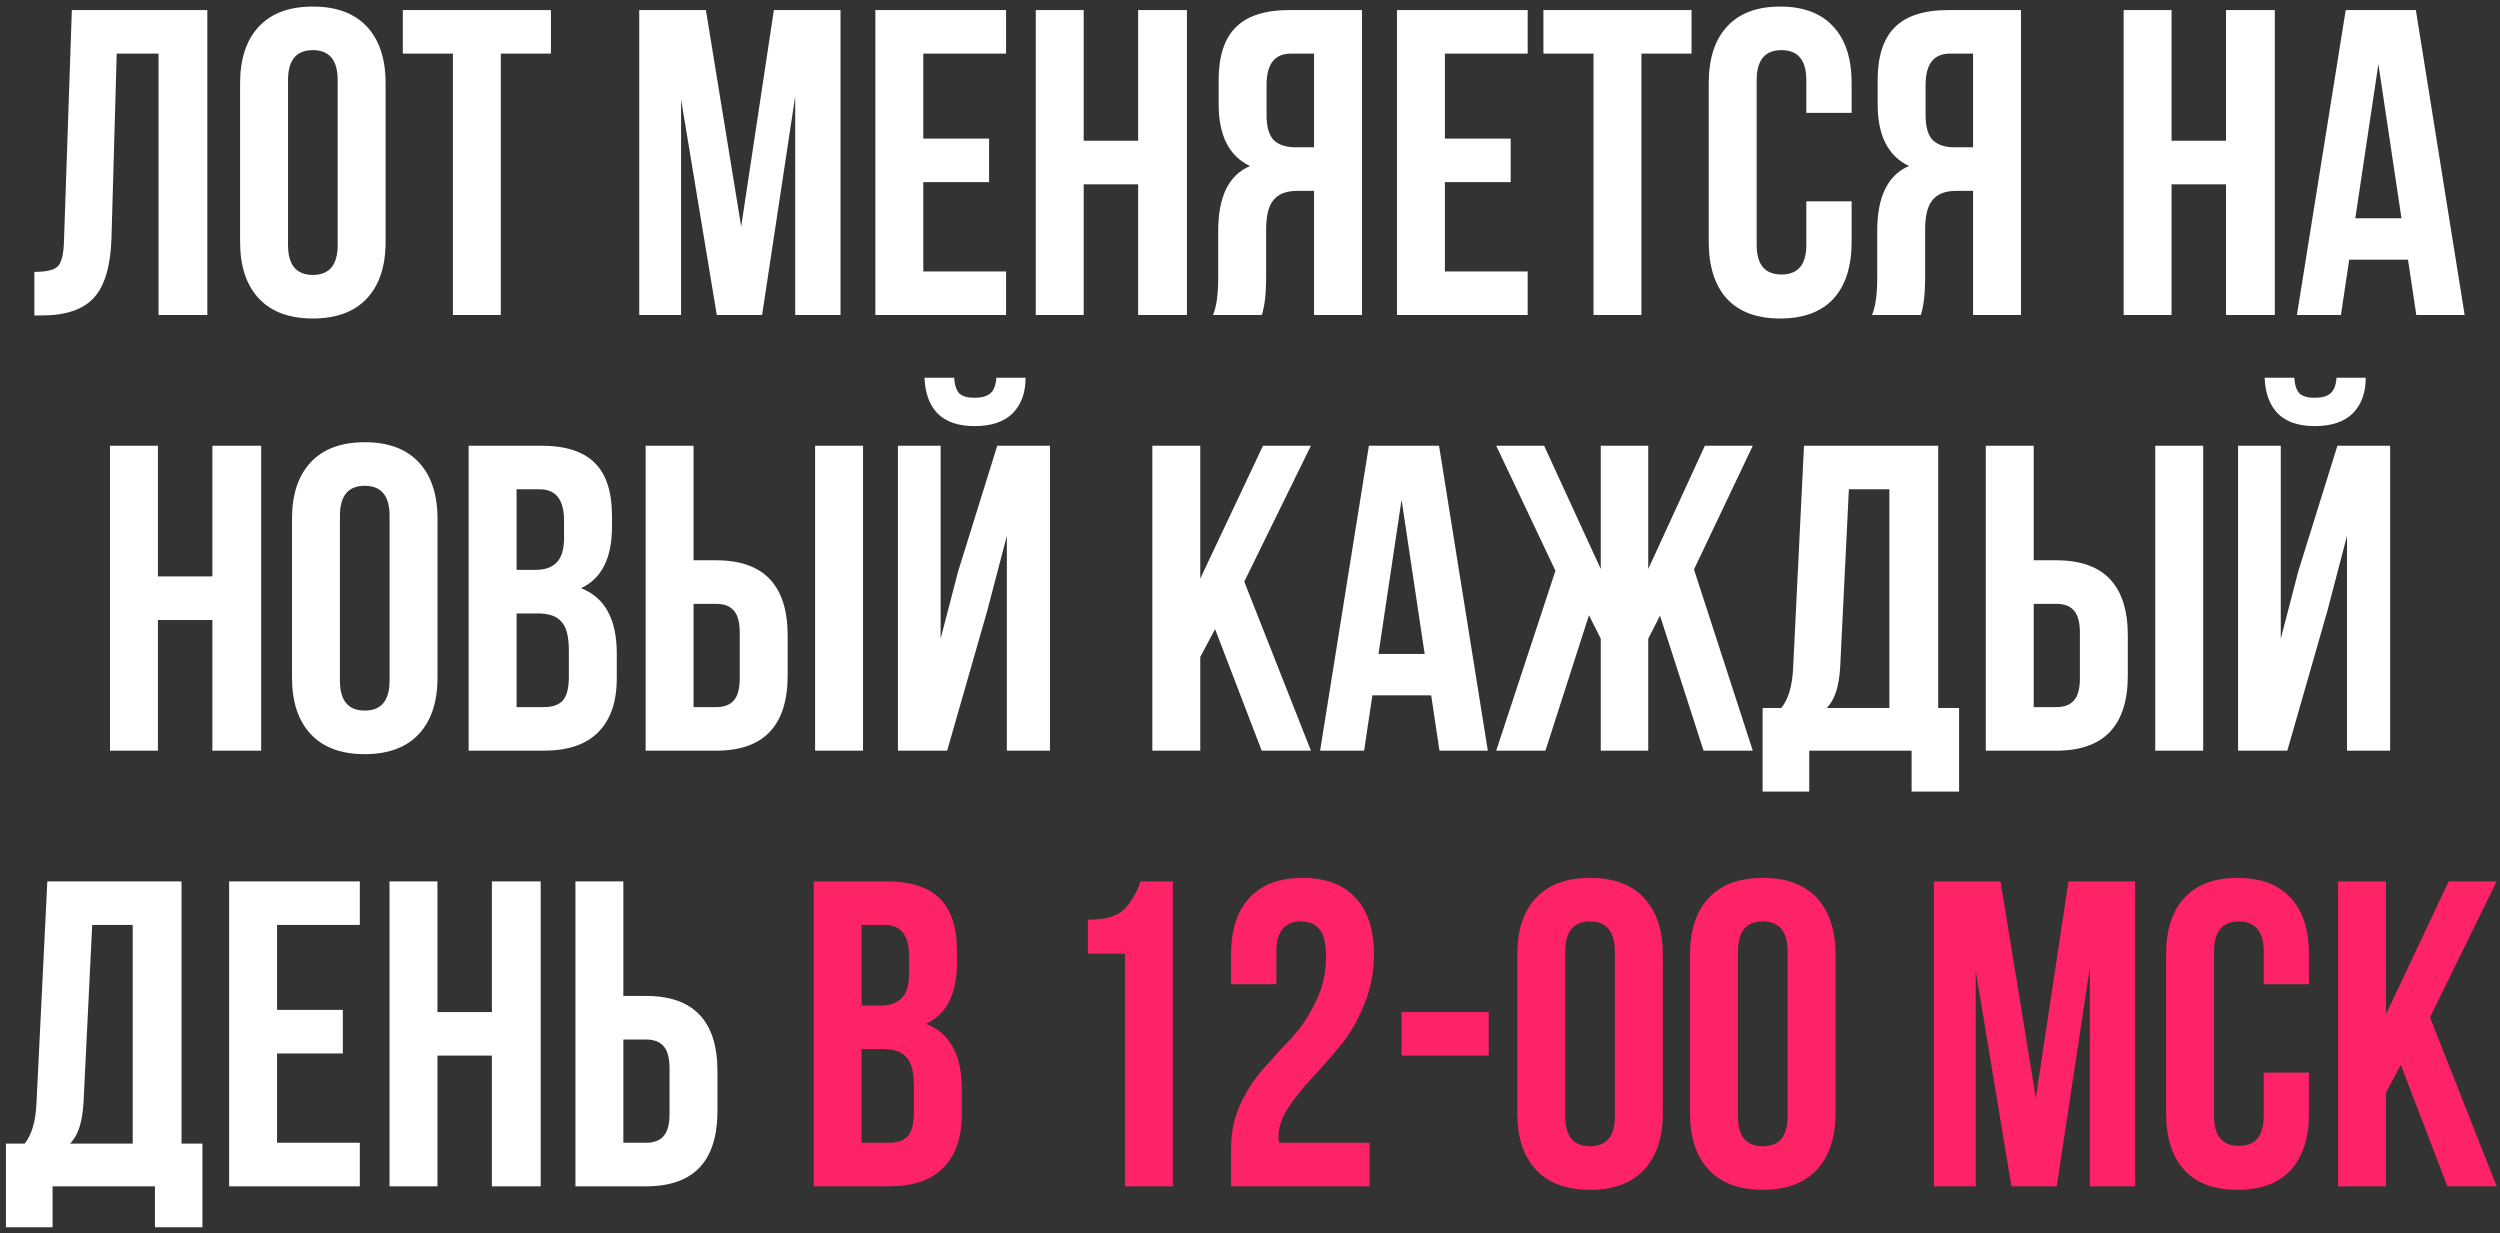 <?xml version="1.0" encoding="UTF-8"?> <svg xmlns="http://www.w3.org/2000/svg" width="373" height="184" viewBox="0 0 373 184" fill="none"><rect x="0" y="0" width="373" height="184" fill="#333333" stroke="none"/> <path d="M5.129 47.065V40.565C6.863 40.565 8.011 40.305 8.574 39.785C9.181 39.222 9.506 37.922 9.549 35.885L10.719 1.5H30.934V47H23.654V8H17.414L16.634 35.495C16.504 39.655 15.638 42.623 14.034 44.4C12.431 46.177 9.831 47.065 6.234 47.065H5.129ZM42.972 11.965V36.535C42.972 39.525 44.207 41.02 46.677 41.02C49.147 41.02 50.382 39.525 50.382 36.535V11.965C50.382 8.975 49.147 7.48 46.677 7.48C44.207 7.48 42.972 8.975 42.972 11.965ZM35.822 36.08V12.42C35.822 8.78 36.754 5.963 38.617 3.97C40.48 1.977 43.167 0.98 46.677 0.98C50.187 0.98 52.874 1.977 54.737 3.97C56.6 5.963 57.532 8.78 57.532 12.42V36.08C57.532 39.72 56.6 42.537 54.737 44.53C52.874 46.523 50.187 47.52 46.677 47.52C43.167 47.52 40.48 46.523 38.617 44.53C36.754 42.537 35.822 39.72 35.822 36.08ZM60.099 8V1.5H82.199V8H74.724V47H67.574V8H60.099ZM105.32 1.5L110.585 33.805L115.46 1.5H125.405V47H118.645V14.37L113.705 47H106.945L101.615 14.825V47H95.375V1.5H105.32ZM137.756 8V20.675H147.571V27.175H137.756V40.5H150.106V47H130.606V1.5H150.106V8H137.756ZM161.687 27.5V47H154.537V1.5H161.687V21H169.812V1.5H177.092V47H169.812V27.5H161.687ZM188.256 47H180.976C181.496 45.787 181.756 43.945 181.756 41.475V34.455C181.756 29.342 183.338 26.113 186.501 24.77C183.381 23.297 181.821 20.22 181.821 15.54V11.965C181.821 8.412 182.666 5.79 184.356 4.1C186.046 2.367 188.733 1.5 192.416 1.5H203.206V47H196.056V28.475H193.586C191.94 28.475 190.748 28.93 190.011 29.84C189.275 30.707 188.906 32.18 188.906 34.26V41.41C188.906 43.837 188.69 45.7 188.256 47ZM196.056 8H192.611C190.185 8 188.971 9.56 188.971 12.68V17.165C188.971 18.898 189.318 20.133 190.011 20.87C190.748 21.607 191.831 21.975 193.261 21.975H196.056V8ZM215.579 8V20.675H225.394V27.175H215.579V40.5H227.929V47H208.429V1.5H227.929V8H215.579ZM230.279 8V1.5H252.379V8H244.904V47H237.754V8H230.279ZM269.503 30.035H276.263V36.08C276.263 39.763 275.353 42.602 273.533 44.595C271.713 46.545 269.07 47.52 265.603 47.52C262.137 47.52 259.493 46.545 257.673 44.595C255.853 42.602 254.943 39.763 254.943 36.08V12.42C254.943 8.737 255.853 5.92 257.673 3.97C259.493 1.977 262.137 0.98 265.603 0.98C269.07 0.98 271.713 1.977 273.533 3.97C275.353 5.92 276.263 8.737 276.263 12.42V16.84H269.503V11.965C269.503 8.975 268.268 7.48 265.798 7.48C263.328 7.48 262.093 8.975 262.093 11.965V36.535C262.093 39.482 263.328 40.955 265.798 40.955C268.268 40.955 269.503 39.482 269.503 36.535V30.035ZM286.581 47H279.301C279.821 45.787 280.081 43.945 280.081 41.475V34.455C280.081 29.342 281.663 26.113 284.826 24.77C281.706 23.297 280.146 20.22 280.146 15.54V11.965C280.146 8.412 280.991 5.79 282.681 4.1C284.371 2.367 287.058 1.5 290.741 1.5H301.531V47H294.381V28.475H291.911C290.265 28.475 289.073 28.93 288.336 29.84C287.6 30.707 287.231 32.18 287.231 34.26V41.41C287.231 43.837 287.015 45.7 286.581 47ZM294.381 8H290.936C288.51 8 287.296 9.56 287.296 12.68V17.165C287.296 18.898 287.643 20.133 288.336 20.87C289.073 21.607 290.156 21.975 291.586 21.975H294.381V8ZM323.997 27.5V47H316.847V1.5H323.997V21H332.122V1.5H339.402V47H332.122V27.5H323.997ZM360.446 1.5L367.726 47H360.511L359.276 38.745H350.501L349.266 47H342.701L349.981 1.5H360.446ZM354.856 9.56L351.411 32.57H358.301L354.856 9.56ZM23.562 92.5V112H16.412V66.5H23.562V86H31.687V66.5H38.967V112H31.687V92.5H23.562ZM50.716 76.965V101.535C50.716 104.525 51.951 106.02 54.421 106.02C56.891 106.02 58.126 104.525 58.126 101.535V76.965C58.126 73.975 56.891 72.48 54.421 72.48C51.951 72.48 50.716 73.975 50.716 76.965ZM43.566 101.08V77.42C43.566 73.78 44.498 70.963 46.361 68.97C48.225 66.977 50.911 65.98 54.421 65.98C57.931 65.98 60.618 66.977 62.481 68.97C64.345 70.963 65.276 73.78 65.276 77.42V101.08C65.276 104.72 64.345 107.537 62.481 109.53C60.618 111.523 57.931 112.52 54.421 112.52C50.911 112.52 48.225 111.523 46.361 109.53C44.498 107.537 43.566 104.72 43.566 101.08ZM80.713 66.5C84.396 66.5 87.083 67.367 88.773 69.1C90.463 70.79 91.308 73.412 91.308 76.965V78.59C91.308 83.27 89.769 86.325 86.693 87.755C90.246 89.142 92.023 92.392 92.023 97.505V101.21C92.023 104.72 91.091 107.407 89.228 109.27C87.408 111.09 84.721 112 81.168 112H69.923V66.5H80.713ZM80.258 91.525H77.073V105.5H81.168C82.424 105.5 83.356 105.175 83.963 104.525C84.569 103.832 84.873 102.662 84.873 101.015V97.05C84.873 94.97 84.504 93.54 83.768 92.76C83.074 91.937 81.904 91.525 80.258 91.525ZM80.518 73H77.073V85.025H79.868C81.298 85.025 82.359 84.657 83.053 83.92C83.789 83.183 84.158 81.948 84.158 80.215V77.68C84.158 74.56 82.944 73 80.518 73ZM106.859 112H96.329V66.5H103.479V83.595H106.859C113.966 83.595 117.519 87.343 117.519 94.84V100.755C117.519 108.252 113.966 112 106.859 112ZM103.479 105.5H106.859C108.029 105.5 108.896 105.175 109.459 104.525C110.066 103.875 110.369 102.77 110.369 101.21V94.385C110.369 92.825 110.066 91.72 109.459 91.07C108.896 90.42 108.029 90.095 106.859 90.095H103.479V105.5ZM128.764 112H121.614V66.5H128.764V112ZM141.316 112H133.971V66.5H140.341V95.295L142.941 85.285L148.791 66.5H156.656V112H150.221V79.955L147.296 91.135L141.316 112ZM148.661 56.36C148.574 57.487 148.271 58.267 147.751 58.7C147.231 59.133 146.451 59.35 145.411 59.35C144.414 59.35 143.677 59.155 143.201 58.765C142.724 58.332 142.442 57.53 142.356 56.36H137.936C138.022 58.657 138.672 60.433 139.886 61.69C141.142 62.947 142.984 63.575 145.411 63.575C147.881 63.575 149.766 62.947 151.066 61.69C152.366 60.39 153.016 58.613 153.016 56.36H148.661ZM188.245 112L181.29 93.865L179.08 98.025V112H171.93V66.5H179.08V86.325L188.44 66.5H195.59L185.645 86.78L195.59 112H188.245ZM214.704 66.5L221.984 112H214.769L213.534 103.745H204.759L203.524 112H196.959L204.239 66.5H214.704ZM209.114 74.56L205.669 97.57H212.559L209.114 74.56ZM245.918 66.5V84.895L254.368 66.5H261.518L252.743 84.96L261.518 112H254.173L247.673 91.85L245.918 95.295V112H238.833V95.295L237.078 91.785L230.578 112H223.233L232.073 85.155L223.233 66.5H230.383L238.833 84.895V66.5H245.918ZM292.297 118.11H285.212V112H269.937V118.11H262.982V105.63H265.777C266.817 104.33 267.402 102.358 267.532 99.715L269.157 66.5H289.177V105.63H292.297V118.11ZM275.852 73L274.552 99.585C274.379 102.488 273.707 104.503 272.537 105.63H281.897V73H275.852ZM306.81 112H296.28V66.5H303.43V83.595H306.81C313.917 83.595 317.47 87.343 317.47 94.84V100.755C317.47 108.252 313.917 112 306.81 112ZM303.43 105.5H306.81C307.98 105.5 308.847 105.175 309.41 104.525C310.017 103.875 310.32 102.77 310.32 101.21V94.385C310.32 92.825 310.017 91.72 309.41 91.07C308.847 90.42 307.98 90.095 306.81 90.095H303.43V105.5ZM328.715 112H321.565V66.5H328.715V112ZM341.267 112H333.922V66.5H340.292V95.295L342.892 85.285L348.742 66.5H356.607V112H350.172V79.955L347.247 91.135L341.267 112ZM348.612 56.36C348.525 57.487 348.222 58.267 347.702 58.7C347.182 59.133 346.402 59.35 345.362 59.35C344.365 59.35 343.628 59.155 343.152 58.765C342.675 58.332 342.393 57.53 342.307 56.36H337.887C337.973 58.657 338.623 60.433 339.837 61.69C341.093 62.947 342.935 63.575 345.362 63.575C347.832 63.575 349.717 62.947 351.017 61.69C352.317 60.39 352.967 58.613 352.967 56.36H348.612ZM30.202 183.11H23.117V177H7.842V183.11H0.887V170.63H3.682C4.722 169.33 5.307 167.358 5.437 164.715L7.062 131.5H27.082V170.63H30.202V183.11ZM13.757 138L12.457 164.585C12.284 167.488 11.612 169.503 10.442 170.63H19.802V138H13.757ZM41.335 138V150.675H51.151V157.175H41.335V170.5H53.685V177H34.185V131.5H53.685V138H41.335ZM65.266 157.5V177H58.116V131.5H65.266V151H73.391V131.5H80.671V177H73.391V157.5H65.266ZM96.385 177H85.855V131.5H93.005V148.595H96.385C103.492 148.595 107.045 152.343 107.045 159.84V165.755C107.045 173.252 103.492 177 96.385 177ZM93.005 170.5H96.385C97.555 170.5 98.422 170.175 98.985 169.525C99.592 168.875 99.895 167.77 99.895 166.21V159.385C99.895 157.825 99.592 156.72 98.985 156.07C98.422 155.42 97.555 155.095 96.385 155.095H93.005V170.5Z" fill="white"></path> <path d="M132.192 131.5C135.876 131.5 138.562 132.367 140.252 134.1C141.942 135.79 142.787 138.412 142.787 141.965V143.59C142.787 148.27 141.249 151.325 138.172 152.755C141.726 154.142 143.502 157.392 143.502 162.505V166.21C143.502 169.72 142.571 172.407 140.707 174.27C138.887 176.09 136.201 177 132.647 177H121.402V131.5H132.192ZM131.737 156.525H128.552V170.5H132.647C133.904 170.5 134.836 170.175 135.442 169.525C136.049 168.832 136.352 167.662 136.352 166.015V162.05C136.352 159.97 135.984 158.54 135.247 157.76C134.554 156.937 133.384 156.525 131.737 156.525ZM131.997 138H128.552V150.025H131.347C132.777 150.025 133.839 149.657 134.532 148.92C135.269 148.183 135.637 146.948 135.637 145.215V142.68C135.637 139.56 134.424 138 131.997 138ZM162.321 142.29V137.22C164.791 137.22 166.546 136.743 167.586 135.79C168.626 134.837 169.493 133.407 170.186 131.5H174.996V177H167.846V142.29H162.321ZM197.843 142.68C197.843 140.73 197.518 139.387 196.868 138.65C196.261 137.87 195.351 137.48 194.138 137.48C191.668 137.48 190.433 138.975 190.433 141.965V146.84H183.673V142.42C183.673 138.737 184.583 135.92 186.403 133.97C188.223 131.977 190.866 130.98 194.333 130.98C197.799 130.98 200.443 131.977 202.263 133.97C204.083 135.92 204.993 138.737 204.993 142.42C204.993 145.063 204.494 147.577 203.498 149.96C202.544 152.343 201.353 154.38 199.923 156.07C198.536 157.76 197.149 159.342 195.763 160.815C194.376 162.288 193.184 163.783 192.188 165.3C191.234 166.773 190.758 168.182 190.758 169.525C190.758 169.958 190.779 170.283 190.823 170.5H204.343V177H183.673V171.41C183.673 168.94 184.149 166.687 185.103 164.65C186.099 162.57 187.291 160.772 188.678 159.255C190.064 157.695 191.451 156.178 192.838 154.705C194.224 153.188 195.394 151.412 196.348 149.375C197.344 147.338 197.843 145.107 197.843 142.68ZM209.119 157.5V151H222.119V157.5H209.119ZM233.529 141.965V166.535C233.529 169.525 234.764 171.02 237.234 171.02C239.704 171.02 240.939 169.525 240.939 166.535V141.965C240.939 138.975 239.704 137.48 237.234 137.48C234.764 137.48 233.529 138.975 233.529 141.965ZM226.379 166.08V142.42C226.379 138.78 227.31 135.963 229.174 133.97C231.037 131.977 233.724 130.98 237.234 130.98C240.744 130.98 243.43 131.977 245.294 133.97C247.157 135.963 248.089 138.78 248.089 142.42V166.08C248.089 169.72 247.157 172.537 245.294 174.53C243.43 176.523 240.744 177.52 237.234 177.52C233.724 177.52 231.037 176.523 229.174 174.53C227.31 172.537 226.379 169.72 226.379 166.08ZM259.3 141.965V166.535C259.3 169.525 260.535 171.02 263.005 171.02C265.475 171.02 266.71 169.525 266.71 166.535V141.965C266.71 138.975 265.475 137.48 263.005 137.48C260.535 137.48 259.3 138.975 259.3 141.965ZM252.15 166.08V142.42C252.15 138.78 253.082 135.963 254.945 133.97C256.809 131.977 259.495 130.98 263.005 130.98C266.515 130.98 269.202 131.977 271.065 133.97C272.929 135.963 273.86 138.78 273.86 142.42V166.08C273.86 169.72 272.929 172.537 271.065 174.53C269.202 176.523 266.515 177.52 263.005 177.52C259.495 177.52 256.809 176.523 254.945 174.53C253.082 172.537 252.15 169.72 252.15 166.08ZM298.48 131.5L303.745 163.805L308.62 131.5H318.565V177H311.805V144.37L306.865 177H300.105L294.775 144.825V177H288.535V131.5H298.48ZM337.741 160.035H344.501V166.08C344.501 169.763 343.591 172.602 341.771 174.595C339.951 176.545 337.307 177.52 333.841 177.52C330.374 177.52 327.731 176.545 325.911 174.595C324.091 172.602 323.181 169.763 323.181 166.08V142.42C323.181 138.737 324.091 135.92 325.911 133.97C327.731 131.977 330.374 130.98 333.841 130.98C337.307 130.98 339.951 131.977 341.771 133.97C343.591 135.92 344.501 138.737 344.501 142.42V146.84H337.741V141.965C337.741 138.975 336.506 137.48 334.036 137.48C331.566 137.48 330.331 138.975 330.331 141.965V166.535C330.331 169.482 331.566 170.955 334.036 170.955C336.506 170.955 337.741 169.482 337.741 166.535V160.035ZM365.154 177L358.199 158.865L355.989 163.025V177H348.839V131.5H355.989V151.325L365.349 131.5H372.499L362.554 151.78L372.499 177H365.154Z" fill="#FE2267"></path> </svg> 